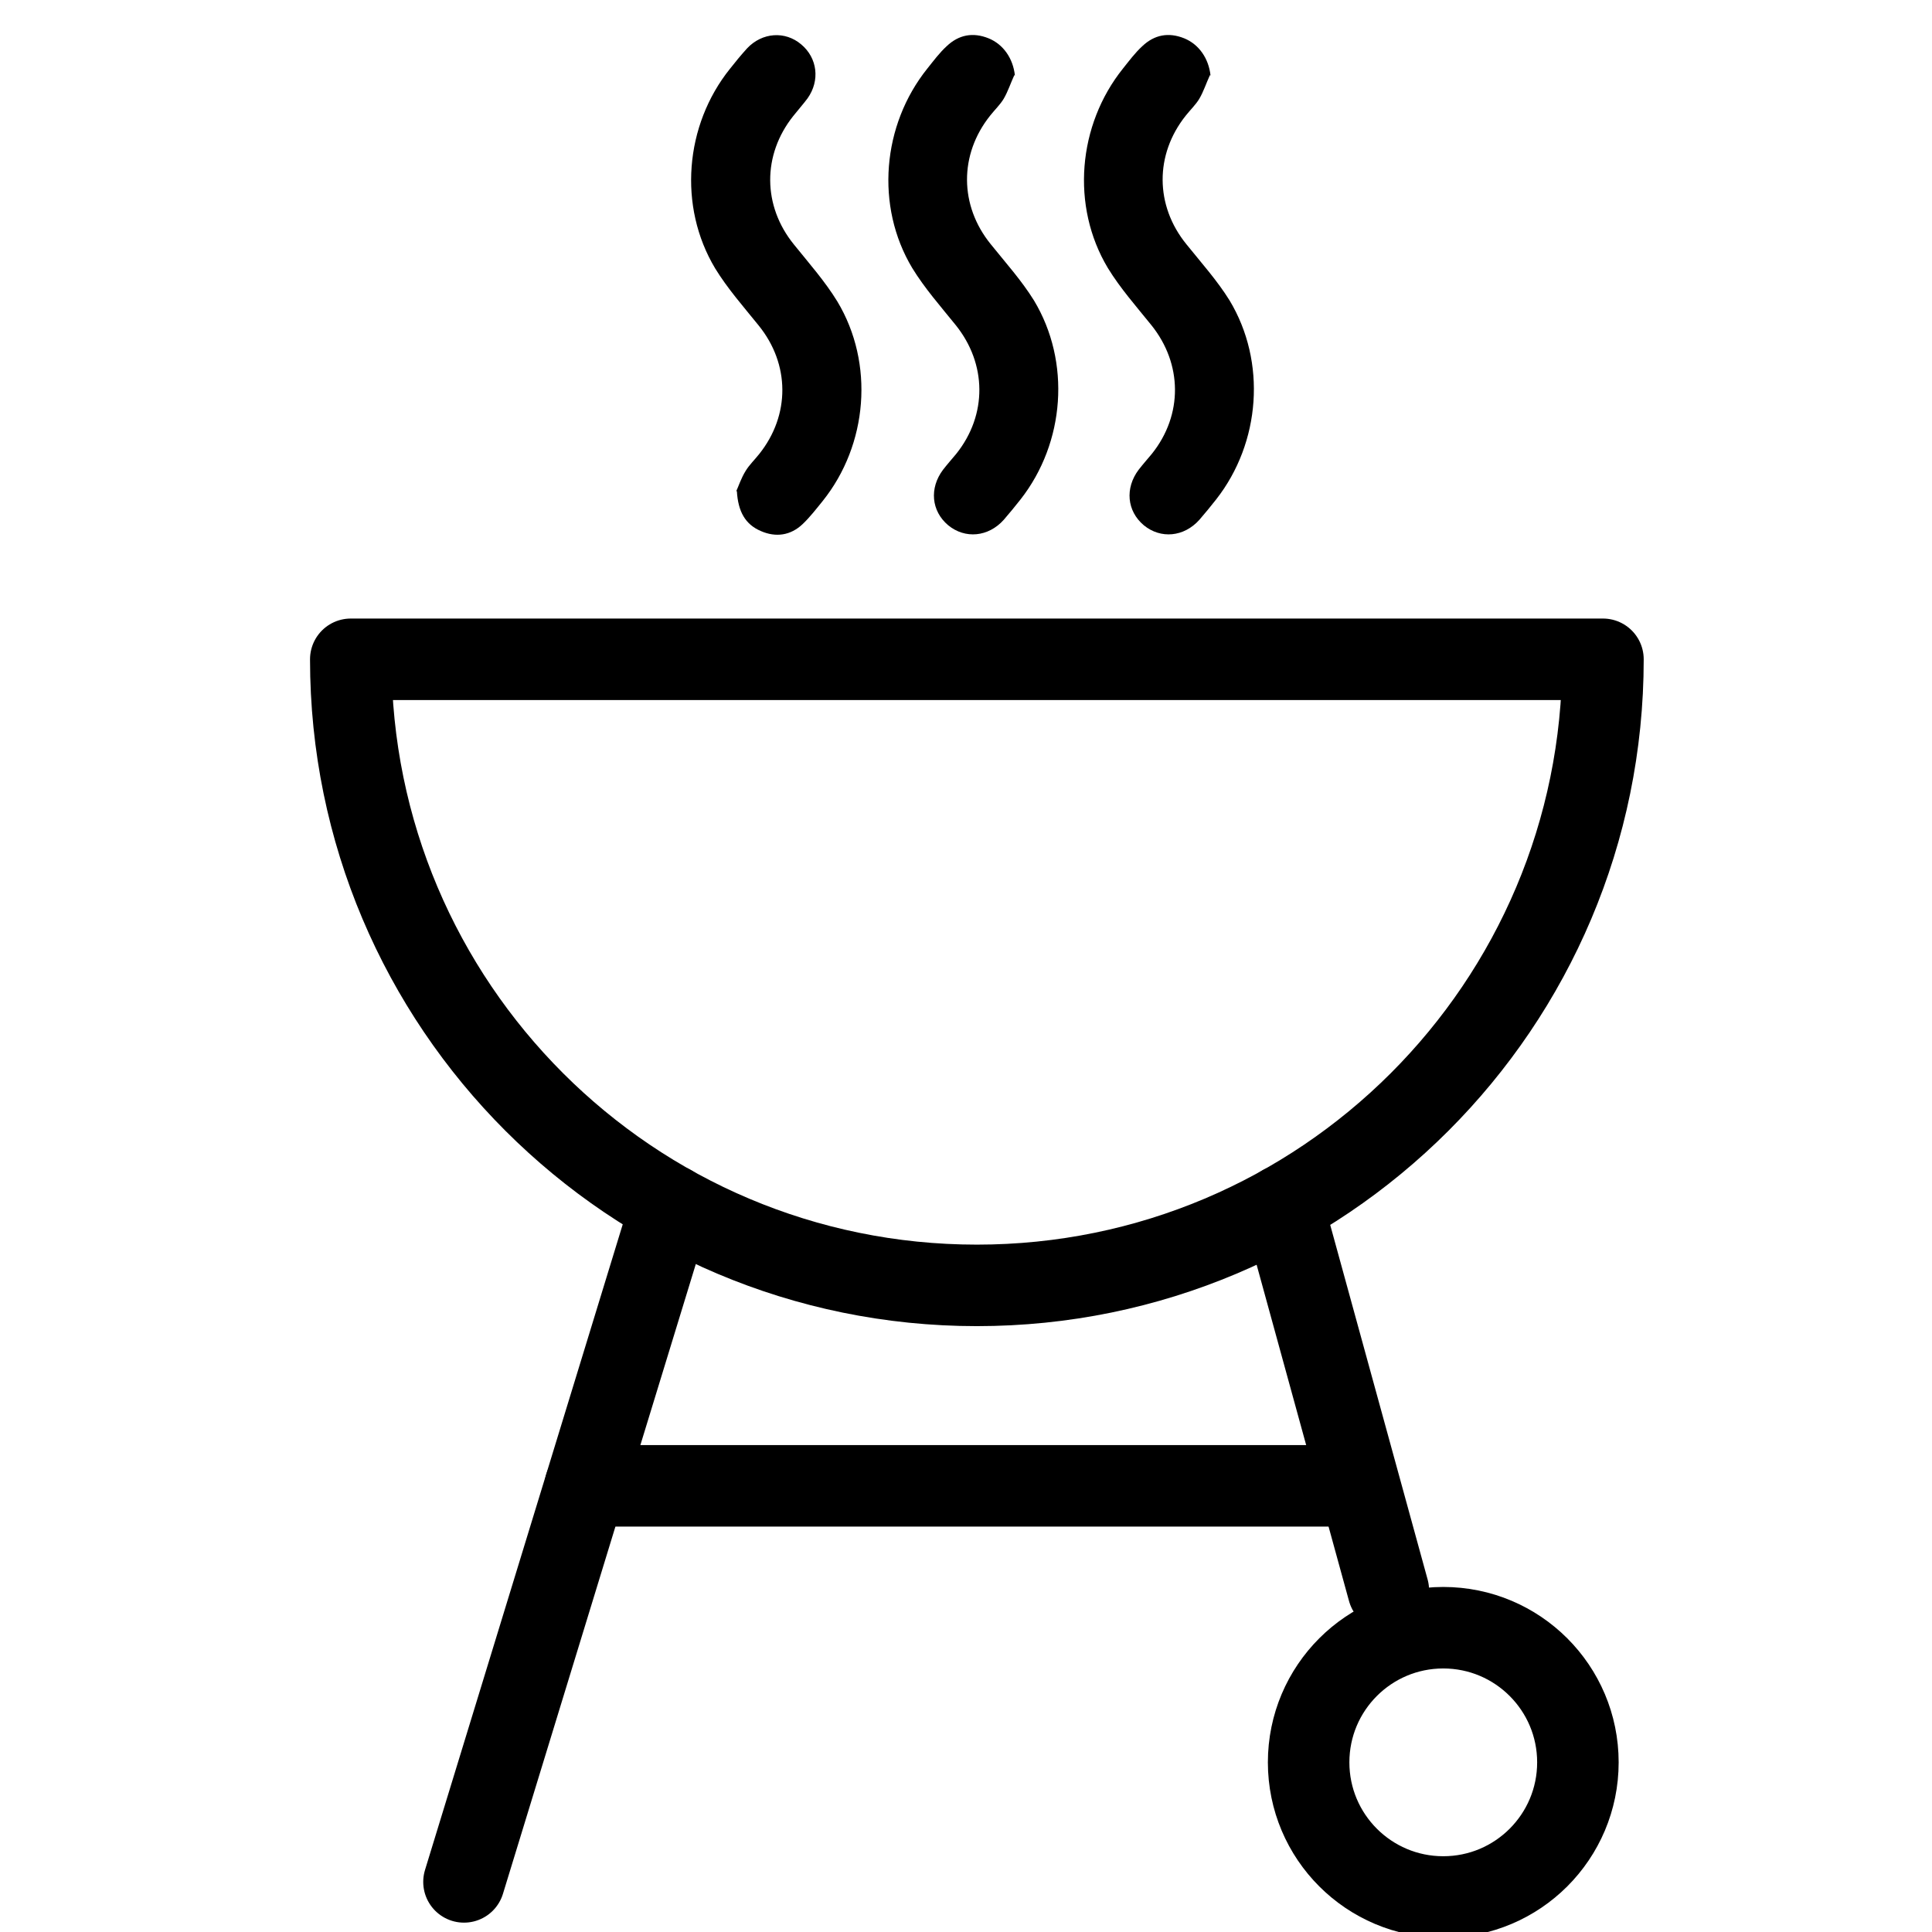 <?xml version="1.0" encoding="UTF-8"?>
<svg id="_Слой_1" data-name="Слой 1" xmlns="http://www.w3.org/2000/svg" viewBox="0 0 64 64">
  <defs>
    <style>
      .cls-1 {
        fill: none;
        stroke: #000;
        stroke-linecap: round;
        stroke-linejoin: round;
        stroke-width: 2.7px;
      }
    </style>
  </defs>
  <path class="cls-1" d="M53.1,21.84c0,11.46-9.29,20.74-20.74,20.74S11.62,33.29,11.62,21.84H53.1Z"/>
  <line class="cls-1" x1="22.23" y1="39.94" x2="15.37" y2="62.34"/>
  <circle class="cls-1" cx="47.81" cy="58.38" r="4.46"/>
  <line class="cls-1" x1="42.49" y1="39.94" x2="45.99" y2="52.68"/>
  <line class="cls-1" x1="19.39" y1="49.22" x2="44.93" y2="49.22"/>
  <g>
    <path d="M33.6,2.49c-.12,.26-.21,.54-.35,.78-.12,.2-.3,.37-.45,.56-1.03,1.29-1.02,2.98,.02,4.26,.49,.61,1.02,1.2,1.43,1.86,1.23,2.04,1.03,4.71-.44,6.59-.18,.23-.37,.46-.56,.68-.51,.57-1.28,.64-1.84,.18-.56-.47-.63-1.23-.17-1.84,.14-.18,.29-.35,.44-.53,1.03-1.29,1.01-2.98-.02-4.26-.5-.62-1.03-1.22-1.44-1.89-1.23-2.05-1-4.74,.5-6.61,.2-.25,.4-.52,.64-.74,.4-.38,.87-.47,1.39-.26,.49,.2,.81,.67,.87,1.23Z"/>
    <path d="M40.08,2.49c-.12,.26-.21,.54-.35,.78-.12,.2-.3,.37-.45,.56-1.03,1.29-1.02,2.98,.02,4.26,.49,.61,1.02,1.2,1.43,1.86,1.23,2.04,1.03,4.71-.44,6.59-.18,.23-.37,.46-.56,.68-.51,.57-1.28,.64-1.84,.18-.56-.47-.63-1.23-.17-1.84,.14-.18,.29-.35,.44-.53,1.03-1.29,1.01-2.98-.02-4.26-.5-.62-1.03-1.22-1.44-1.89-1.23-2.05-1-4.74,.5-6.61,.2-.25,.4-.52,.64-.74,.4-.38,.87-.47,1.39-.26,.49,.2,.81,.67,.87,1.23Z"/>
    <path d="M24.39,16.27c.07-.15,.16-.43,.31-.67,.12-.2,.3-.37,.45-.56,1.03-1.29,1.02-2.98-.02-4.26-.5-.62-1.03-1.22-1.44-1.89-1.23-2.05-1.01-4.74,.49-6.61,.18-.23,.37-.46,.57-.68,.5-.53,1.26-.58,1.79-.13,.54,.45,.63,1.2,.21,1.79-.15,.2-.32,.39-.47,.58-1.03,1.29-1.02,2.98,.02,4.26,.5,.62,1.03,1.22,1.44,1.89,1.23,2.05,1.01,4.74-.49,6.61-.21,.26-.42,.53-.66,.76-.4,.38-.89,.45-1.39,.23-.51-.22-.75-.64-.79-1.32Z"/>
  </g>
</svg>